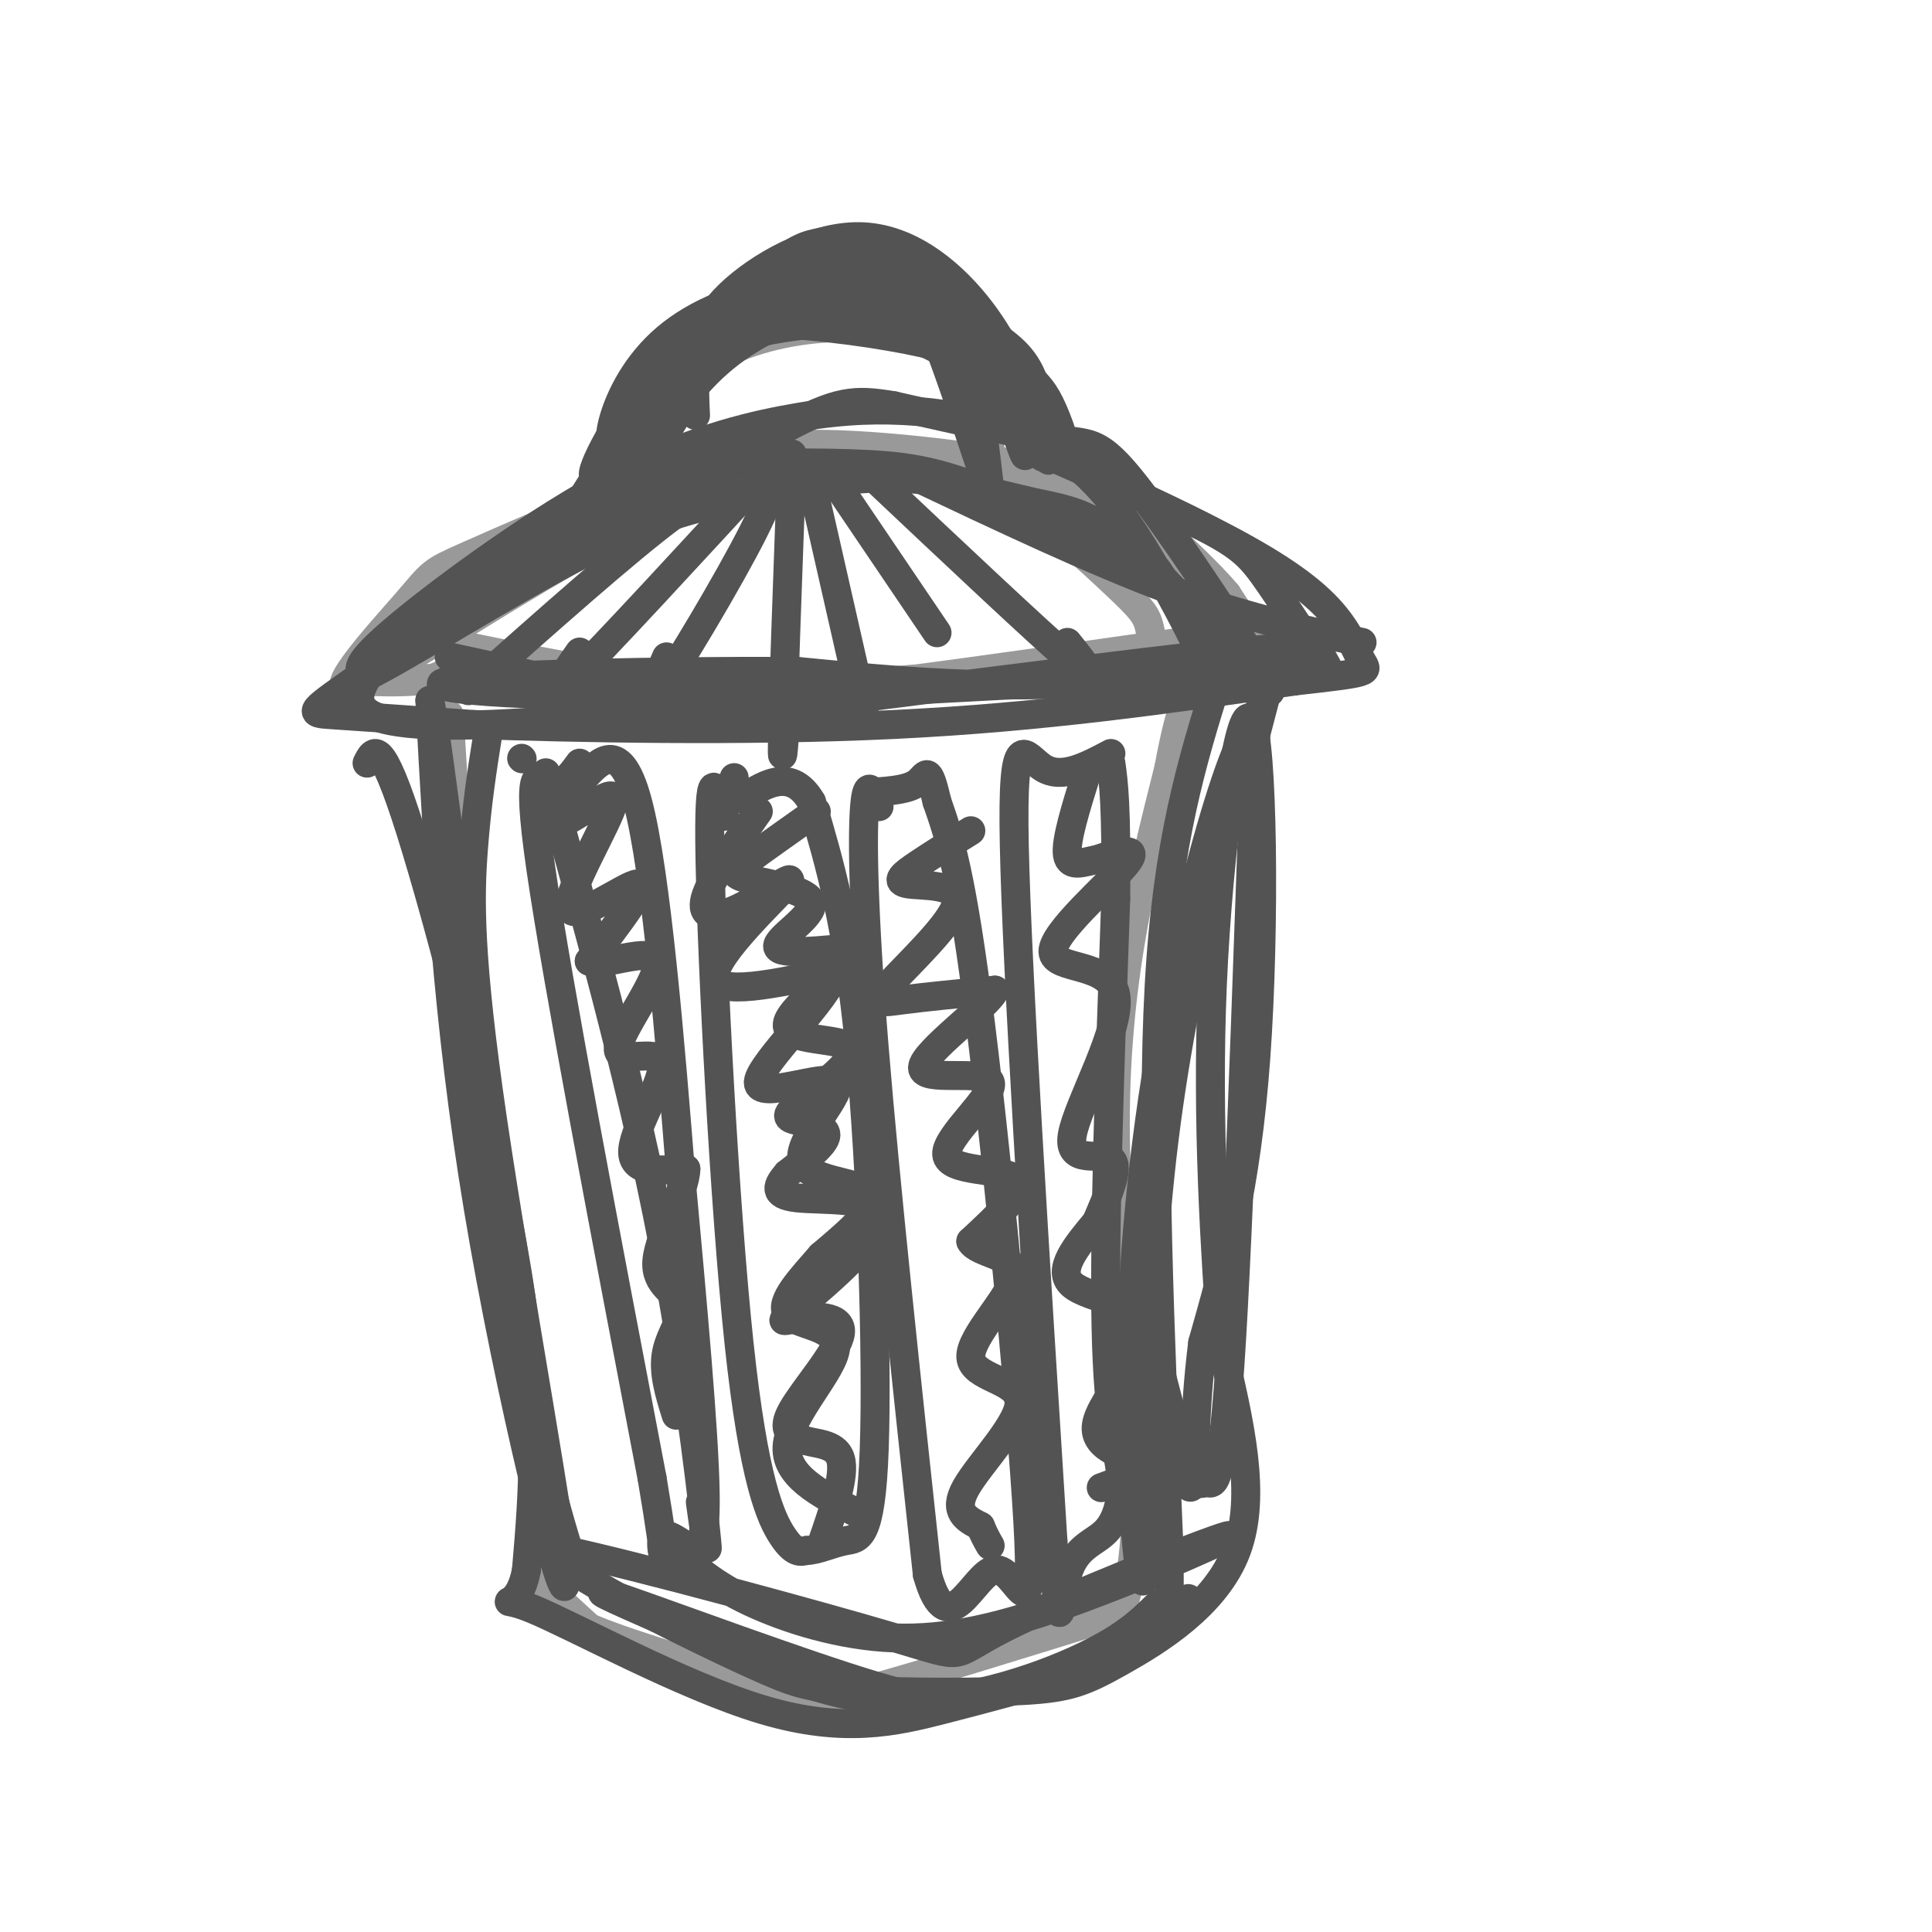 <svg viewBox='0 0 400 400' version='1.1' xmlns='http://www.w3.org/2000/svg' xmlns:xlink='http://www.w3.org/1999/xlink'><g fill='none' stroke='rgb(153,153,153)' stroke-width='6' stroke-linecap='round' stroke-linejoin='round'><path d='M93,148c2.083,35.000 4.167,70.000 8,98c3.833,28.000 9.417,49.000 15,70'/><path d='M116,316c1.000,12.889 -4.000,10.111 -4,11c0.000,0.889 5.000,5.444 10,10'/><path d='M122,337c9.357,4.012 27.750,9.042 37,12c9.250,2.958 9.357,3.845 20,1c10.643,-2.845 31.821,-9.423 53,-16'/><path d='M232,334c7.533,-20.044 -0.133,-62.156 -1,-95c-0.867,-32.844 5.067,-56.422 11,-80'/><path d='M242,159c3.000,-16.333 5.000,-17.167 7,-18'/><path d='M249,141c1.167,-3.500 0.583,-3.250 0,-3'/><path d='M254,132c-30.875,6.036 -61.750,12.071 -93,11c-31.250,-1.071 -62.875,-9.250 -69,-10c-6.125,-0.750 13.250,5.929 29,9c15.750,3.071 27.875,2.536 40,2'/><path d='M161,144c29.571,-2.952 83.500,-11.333 91,-12c7.500,-0.667 -31.429,6.381 -68,9c-36.571,2.619 -70.786,0.810 -105,-1'/><path d='M79,140c-15.133,0.333 -0.467,1.667 7,1c7.467,-0.667 7.733,-3.333 8,-6'/><path d='M78,140c5.672,-6.450 11.344,-12.900 20,-20c8.656,-7.100 20.297,-14.852 29,-19c8.703,-4.148 14.469,-4.694 26,-5c11.531,-0.306 28.827,-0.372 41,1c12.173,1.372 19.222,4.182 25,6c5.778,1.818 10.287,2.643 18,9c7.713,6.357 18.632,18.245 22,21c3.368,2.755 -0.816,-3.622 -5,-10'/><path d='M254,123c-3.700,-4.448 -10.450,-10.568 -15,-15c-4.550,-4.432 -6.899,-7.176 -19,-10c-12.101,-2.824 -33.952,-5.726 -49,-6c-15.048,-0.274 -23.292,2.081 -36,7c-12.708,4.919 -29.880,12.401 -38,16c-8.120,3.599 -7.187,3.315 -13,10c-5.813,6.685 -18.373,20.338 -10,17c8.373,-3.338 37.678,-23.668 59,-34c21.322,-10.332 34.661,-10.666 48,-11'/><path d='M181,97c12.255,-1.614 18.891,-0.148 27,5c8.109,5.148 17.689,13.978 23,19c5.311,5.022 6.353,6.237 7,9c0.647,2.763 0.899,7.075 1,8c0.101,0.925 0.050,-1.538 0,-4'/><path d='M127,97c5.273,-7.944 10.545,-15.888 18,-21c7.455,-5.112 17.091,-7.391 25,-8c7.909,-0.609 14.091,0.451 18,1c3.909,0.549 5.545,0.585 8,5c2.455,4.415 5.727,13.207 9,22'/><path d='M205,96c0.833,-0.500 -1.585,-12.749 -3,-19c-1.415,-6.251 -1.825,-6.504 -8,-8c-6.175,-1.496 -18.113,-4.235 -25,-5c-6.887,-0.765 -8.722,0.444 -13,4c-4.278,3.556 -10.998,9.457 -15,13c-4.002,3.543 -5.286,4.726 -6,8c-0.714,3.274 -0.857,8.637 -1,14'/></g>
<g fill='none' stroke='rgb(83,83,83)' stroke-width='6' stroke-linecap='round' stroke-linejoin='round'><path d='M113,160c8.578,31.089 17.156,62.178 23,91c5.844,28.822 8.956,55.378 10,65c1.044,9.622 0.022,2.311 -1,-5'/><path d='M120,158c-1.800,2.489 -3.600,4.978 -6,4c-2.400,-0.978 -5.400,-5.422 -2,18c3.400,23.422 13.200,74.711 23,126'/><path d='M135,306c3.788,22.408 1.758,15.429 2,13c0.242,-2.429 2.758,-0.308 5,1c2.242,1.308 4.212,1.802 4,-11c-0.212,-12.802 -2.606,-38.901 -5,-65'/><path d='M141,244c-2.179,-27.429 -5.125,-63.500 -9,-78c-3.875,-14.500 -8.679,-7.429 -12,-4c-3.321,3.429 -5.161,3.214 -7,3'/><path d='M150,169c-1.708,-6.333 -3.417,-12.667 -3,9c0.417,21.667 2.958,71.333 6,100c3.042,28.667 6.583,36.333 9,40c2.417,3.667 3.708,3.333 5,3'/><path d='M167,321c2.206,0.002 5.220,-1.494 8,-2c2.780,-0.506 5.325,-0.021 6,-19c0.675,-18.979 -0.522,-57.423 -3,-83c-2.478,-25.577 -6.239,-38.289 -10,-51'/><path d='M168,166c-4.578,-7.978 -11.022,-2.422 -14,-1c-2.978,1.422 -2.489,-1.289 -2,-4'/><path d='M182,167c-1.244,-3.133 -2.489,-6.267 -3,0c-0.511,6.267 -0.289,21.933 2,50c2.289,28.067 6.644,68.533 11,109'/><path d='M192,326c4.317,15.440 9.611,-0.459 14,-1c4.389,-0.541 7.874,14.278 7,-6c-0.874,-20.278 -6.107,-75.651 -10,-107c-3.893,-31.349 -6.447,-38.675 -9,-46'/><path d='M194,166c-1.889,-8.133 -2.111,-5.467 -4,-4c-1.889,1.467 -5.444,1.733 -9,2'/><path d='M230,156c-5.067,2.689 -10.133,5.378 -14,3c-3.867,-2.378 -6.533,-9.822 -6,16c0.533,25.822 4.267,84.911 8,144'/><path d='M218,319c1.495,24.266 1.232,12.930 3,7c1.768,-5.930 5.567,-6.456 8,-9c2.433,-2.544 3.501,-7.108 3,-12c-0.501,-4.892 -2.572,-10.112 -3,-30c-0.428,-19.888 0.786,-54.444 2,-89'/><path d='M231,186c0.167,-19.500 -0.417,-23.750 -1,-28'/><path d='M108,157c0.000,0.000 0.100,0.100 0.1,0.1'/><path d='M120,160c-1.393,0.694 -2.786,1.387 -4,4c-1.214,2.613 -2.248,7.145 1,6c3.248,-1.145 10.778,-7.967 10,-4c-0.778,3.967 -9.863,18.722 -9,22c0.863,3.278 11.675,-4.921 14,-5c2.325,-0.079 -3.838,7.960 -10,16'/><path d='M122,199c2.291,1.358 13.017,-3.247 14,0c0.983,3.247 -7.778,14.344 -8,18c-0.222,3.656 8.094,-0.131 9,3c0.906,3.131 -5.598,13.180 -6,18c-0.402,4.820 5.299,4.410 11,4'/><path d='M142,242c-0.014,4.494 -5.550,13.730 -6,19c-0.450,5.270 4.187,6.573 5,9c0.813,2.427 -2.196,5.979 -3,10c-0.804,4.021 0.598,8.510 2,13'/><path d='M169,168c-5.440,3.853 -10.880,7.707 -14,10c-3.120,2.293 -3.919,3.027 0,4c3.919,0.973 12.555,2.185 13,5c0.445,2.815 -7.301,7.233 -7,9c0.301,1.767 8.651,0.884 17,0'/><path d='M178,196c-1.706,3.484 -14.471,12.192 -15,16c-0.529,3.808 11.179,2.714 13,5c1.821,2.286 -6.244,7.953 -10,11c-3.756,3.047 -3.204,3.474 -1,4c2.204,0.526 6.058,1.150 6,3c-0.058,1.850 -4.029,4.925 -8,8'/><path d='M163,243c-2.058,2.406 -3.205,4.421 2,5c5.205,0.579 16.760,-0.277 17,4c0.240,4.277 -10.836,13.688 -16,18c-5.164,4.313 -4.415,3.527 -1,3c3.415,-0.527 9.496,-0.796 9,3c-0.496,3.796 -7.570,11.656 -10,16c-2.430,4.344 -0.215,5.172 2,6'/><path d='M166,298c2.267,1.022 6.933,0.578 8,4c1.067,3.422 -1.467,10.711 -4,18'/><path d='M157,168c-4.979,7.077 -9.959,14.153 -11,18c-1.041,3.847 1.855,4.464 7,2c5.145,-2.464 12.539,-8.010 10,-5c-2.539,3.010 -15.011,14.574 -15,19c0.011,4.426 12.506,1.713 25,-1'/><path d='M173,201c-0.909,5.296 -15.683,19.035 -16,23c-0.317,3.965 13.822,-1.844 16,0c2.178,1.844 -7.606,11.343 -7,16c0.606,4.657 11.602,4.474 14,7c2.398,2.526 -3.801,7.763 -10,13'/><path d='M170,260c-3.943,4.579 -8.799,9.526 -7,12c1.799,2.474 10.254,2.474 10,7c-0.254,4.526 -9.215,13.579 -10,20c-0.785,6.421 6.608,10.211 14,14'/><path d='M201,172c-4.007,2.496 -8.015,4.992 -11,7c-2.985,2.008 -4.949,3.527 -2,4c2.949,0.473 10.811,-0.100 10,4c-0.811,4.100 -10.295,12.873 -14,17c-3.705,4.127 -1.630,3.608 3,3c4.630,-0.608 11.815,-1.304 19,-2'/><path d='M206,205c-1.521,3.366 -14.825,12.780 -15,16c-0.175,3.220 12.778,0.244 14,3c1.222,2.756 -9.286,11.242 -9,15c0.286,3.758 11.368,2.788 14,5c2.632,2.212 -3.184,7.606 -9,13'/><path d='M201,257c1.404,2.641 9.415,2.744 9,7c-0.415,4.256 -9.256,12.667 -9,17c0.256,4.333 9.607,4.590 10,9c0.393,4.410 -8.174,12.974 -11,18c-2.826,5.026 0.087,6.513 3,8'/><path d='M203,316c0.833,2.000 1.417,3.000 2,4'/><path d='M228,308c4.831,-1.762 9.662,-3.525 8,-5c-1.662,-1.475 -9.817,-2.663 -9,-8c0.817,-5.337 10.604,-14.821 10,-20c-0.604,-5.179 -11.601,-6.051 -15,-9c-3.399,-2.949 0.801,-7.974 5,-13'/><path d='M227,253c2.160,-5.105 5.060,-11.367 3,-13c-2.060,-1.633 -9.080,1.364 -8,-5c1.080,-6.364 10.258,-22.087 9,-29c-1.258,-6.913 -12.954,-5.015 -13,-9c-0.046,-3.985 11.558,-13.853 15,-18c3.442,-4.147 -1.279,-2.574 -6,-1'/><path d='M227,178c-2.444,0.378 -5.556,1.822 -6,-1c-0.444,-2.822 1.778,-9.911 4,-17'/><path d='M252,141c-5.167,16.583 -10.333,33.167 -12,63c-1.667,29.833 0.167,72.917 2,116'/><path d='M242,320c0.275,20.388 -0.038,13.359 -1,12c-0.962,-1.359 -2.573,2.954 -11,8c-8.427,5.046 -23.671,10.827 -37,12c-13.329,1.173 -24.742,-2.261 -38,-8c-13.258,-5.739 -28.359,-13.783 -35,-18c-6.641,-4.217 -4.820,-4.609 -3,-5'/><path d='M117,321c14.397,3.065 51.891,13.227 68,18c16.109,4.773 10.835,4.158 23,-2c12.165,-6.158 41.771,-17.857 46,-19c4.229,-1.143 -16.918,8.271 -33,14c-16.082,5.729 -27.099,7.773 -38,7c-10.901,-0.773 -21.686,-4.364 -29,-8c-7.314,-3.636 -11.157,-7.318 -15,-11'/><path d='M101,152c-1.139,7.166 -2.278,14.332 -3,24c-0.722,9.668 -1.029,21.839 4,56c5.029,34.161 15.392,90.313 15,96c-0.392,5.687 -11.541,-39.089 -18,-78c-6.459,-38.911 -8.230,-71.955 -10,-105'/><path d='M89,145c1.378,6.333 9.822,74.667 16,115c6.178,40.333 10.089,52.667 14,65'/><path d='M261,147c-2.118,2.685 -4.237,5.370 -8,17c-3.763,11.630 -9.172,32.206 -13,55c-3.828,22.794 -6.075,47.807 -6,71c0.075,23.193 2.474,44.567 3,35c0.526,-9.567 -0.820,-50.076 4,-89c4.820,-38.924 15.806,-76.264 20,-90c4.194,-13.736 1.597,-3.868 -1,6'/><path d='M260,152c-1.026,27.451 -3.089,93.080 -5,125c-1.911,31.920 -3.668,30.132 -5,30c-1.332,-0.132 -2.238,1.391 -4,-3c-1.762,-4.391 -4.381,-14.695 -7,-25'/><path d='M93,136c17.493,3.804 34.986,7.608 42,10c7.014,2.392 3.550,3.373 31,0c27.450,-3.373 85.813,-11.100 101,-12c15.187,-0.900 -12.804,5.029 -37,7c-24.196,1.971 -44.598,-0.014 -65,-2'/><path d='M165,139c-27.616,-0.115 -64.155,0.598 -72,2c-7.845,1.402 13.003,3.493 51,3c37.997,-0.493 93.142,-3.569 100,-4c6.858,-0.431 -34.571,1.785 -76,4'/><path d='M168,144c-33.830,3.262 -80.405,9.416 -91,4c-10.595,-5.416 14.791,-22.401 30,-33c15.209,-10.599 20.242,-14.810 31,-17c10.758,-2.190 27.243,-2.359 38,-2c10.757,0.359 15.788,1.245 24,4c8.212,2.755 19.606,7.377 31,12'/><path d='M231,112c6.722,2.986 8.028,4.453 11,10c2.972,5.547 7.610,15.176 6,12c-1.610,-3.176 -9.467,-19.156 -17,-29c-7.533,-9.844 -14.743,-13.553 -22,-16c-7.257,-2.447 -14.561,-3.631 -22,-4c-7.439,-0.369 -15.015,0.076 -25,2c-9.985,1.924 -22.381,5.326 -38,14c-15.619,8.674 -34.463,22.621 -43,30c-8.537,7.379 -6.769,8.189 -5,9'/><path d='M76,140c7.544,-3.626 28.904,-17.192 44,-25c15.096,-7.808 23.927,-9.859 34,-12c10.073,-2.141 21.388,-4.372 32,-4c10.612,0.372 20.520,3.348 28,5c7.480,1.652 12.532,1.978 23,12c10.468,10.022 26.352,29.738 26,27c-0.352,-2.738 -16.941,-27.929 -26,-40c-9.059,-12.071 -10.588,-11.020 -18,-12c-7.412,-0.980 -20.706,-3.990 -34,-7'/><path d='M185,84c-8.105,-1.351 -11.368,-1.228 -23,5c-11.632,6.228 -31.632,18.561 -40,22c-8.368,3.439 -5.105,-2.018 -2,-7c3.105,-4.982 6.053,-9.491 9,-14'/><path d='M135,104c-2.715,-0.107 -5.430,-0.215 -3,-6c2.430,-5.785 10.006,-17.249 16,-26c5.994,-8.751 10.406,-14.789 14,-18c3.594,-3.211 6.369,-3.595 9,-4c2.631,-0.405 5.118,-0.830 9,1c3.882,1.830 9.161,5.916 13,10c3.839,4.084 6.240,8.167 8,15c1.760,6.833 2.880,16.417 4,26'/><path d='M205,102c-2.270,-5.270 -9.945,-31.445 -16,-43c-6.055,-11.555 -10.489,-8.489 -16,-6c-5.511,2.489 -12.099,4.401 -16,6c-3.901,1.599 -5.115,2.885 -8,8c-2.885,5.115 -7.443,14.057 -12,23'/><path d='M151,103c-1.500,-1.333 -3.000,-2.667 -12,4c-9.000,6.667 -25.500,21.333 -42,36'/><path d='M161,95c-18.083,19.667 -36.167,39.333 -43,46c-6.833,6.667 -2.417,0.333 2,-6'/><path d='M160,95c0.578,2.378 1.156,4.756 -4,15c-5.156,10.244 -16.044,28.356 -20,34c-3.956,5.644 -0.978,-1.178 2,-8'/><path d='M164,94c-0.917,25.333 -1.833,50.667 -2,59c-0.167,8.333 0.417,-0.333 1,-9'/><path d='M169,104c0.000,0.000 10.000,44.000 10,44'/><path d='M171,97c0.000,0.000 23.000,34.000 23,34'/><path d='M180,98c17.583,16.583 35.167,33.167 42,39c6.833,5.833 2.917,0.917 -1,-4'/><path d='M188,98c19.167,9.083 38.333,18.167 54,24c15.667,5.833 27.833,8.417 40,11'/><path d='M144,86c-0.147,-2.968 -0.293,-5.936 0,-10c0.293,-4.064 1.027,-9.223 7,-15c5.973,-5.777 17.185,-12.171 27,-12c9.815,0.171 18.233,6.906 24,14c5.767,7.094 8.884,14.547 12,22'/><path d='M214,85c3.000,6.833 4.501,12.916 0,8c-4.501,-4.916 -15.005,-20.830 -21,-28c-5.995,-7.170 -7.482,-5.595 -10,-5c-2.518,0.595 -6.067,0.211 -11,0c-4.933,-0.211 -11.251,-0.249 -19,8c-7.749,8.249 -16.928,24.785 -20,30c-3.072,5.215 -0.036,-0.893 3,-7'/><path d='M136,91c2.513,-4.295 7.297,-11.534 14,-17c6.703,-5.466 15.327,-9.161 23,-11c7.673,-1.839 14.396,-1.823 21,1c6.604,2.823 13.090,8.453 17,12c3.910,3.547 5.244,5.010 7,9c1.756,3.990 3.935,10.508 0,6c-3.935,-4.508 -13.982,-20.044 -22,-28c-8.018,-7.956 -14.005,-8.334 -17,-9c-2.995,-0.666 -2.999,-1.619 -7,1c-4.001,2.619 -12.001,8.809 -20,15'/><path d='M152,70c-8.195,9.264 -18.681,24.923 -22,26c-3.319,1.077 0.531,-12.429 6,-20c5.469,-7.571 12.557,-9.208 23,-9c10.443,0.208 24.243,2.262 32,4c7.757,1.738 9.473,3.160 14,8c4.527,4.840 11.865,13.097 14,15c2.135,1.903 -0.932,-2.549 -4,-7'/><path d='M215,87c-2.788,-5.594 -7.758,-16.079 -16,-22c-8.242,-5.921 -19.755,-7.279 -27,-8c-7.245,-0.721 -10.222,-0.806 -17,6c-6.778,6.806 -17.359,20.502 -23,26c-5.641,5.498 -6.343,2.796 -5,-2c1.343,-4.796 4.731,-11.688 11,-17c6.269,-5.312 15.419,-9.046 25,-10c9.581,-0.954 19.595,0.870 27,5c7.405,4.130 12.203,10.565 17,17'/><path d='M207,82c4.121,6.438 5.922,14.032 5,12c-0.922,-2.032 -4.567,-13.692 -8,-21c-3.433,-7.308 -6.653,-10.266 -11,-13c-4.347,-2.734 -9.820,-5.244 -13,-6c-3.180,-0.756 -4.068,0.242 -8,1c-3.932,0.758 -10.910,1.275 -21,11c-10.090,9.725 -23.294,28.657 -27,32c-3.706,3.343 2.084,-8.902 8,-16c5.916,-7.098 11.958,-9.049 18,-11'/><path d='M150,71c6.379,-2.529 13.326,-3.350 19,-4c5.674,-0.650 10.074,-1.129 18,2c7.926,3.129 19.378,9.864 25,16c5.622,6.136 5.415,11.672 5,10c-0.415,-1.672 -1.039,-10.551 -3,-16c-1.961,-5.449 -5.259,-7.467 -10,-11c-4.741,-3.533 -10.926,-8.581 -16,-10c-5.074,-1.419 -9.037,0.790 -13,3'/><path d='M150,100c-5.911,0.396 -11.821,0.791 -14,0c-2.179,-0.791 -0.625,-2.769 -12,5c-11.375,7.769 -35.678,25.284 -48,34c-12.322,8.716 -12.663,8.633 -7,9c5.663,0.367 17.332,1.183 29,2'/><path d='M98,150c20.156,0.711 56.044,1.489 87,0c30.956,-1.489 56.978,-5.244 83,-9'/><path d='M268,141c16.209,-1.816 15.230,-1.857 14,-4c-1.230,-2.143 -2.711,-6.389 -7,-11c-4.289,-4.611 -11.385,-9.588 -24,-16c-12.615,-6.412 -30.747,-14.261 -37,-17c-6.253,-2.739 -0.626,-0.370 5,2'/><path d='M219,95c6.920,3.059 21.721,9.707 30,14c8.279,4.293 10.037,6.233 14,12c3.963,5.767 10.132,15.362 12,18c1.868,2.638 -0.566,-1.681 -3,-6'/><path d='M76,158c1.400,-2.822 2.800,-5.644 9,14c6.200,19.644 17.200,61.756 22,91c4.800,29.244 3.400,45.622 2,62'/><path d='M109,325c-1.866,10.153 -7.531,4.536 1,8c8.531,3.464 31.258,16.010 48,21c16.742,4.990 27.498,2.426 37,0c9.502,-2.426 17.751,-4.713 26,-7'/><path d='M221,347c10.636,-5.395 24.226,-15.382 25,-16c0.774,-0.618 -11.268,8.133 -21,13c-9.732,4.867 -17.155,5.851 -22,7c-4.845,1.149 -7.112,2.463 -22,-2c-14.888,-4.463 -42.397,-14.704 -52,-18c-9.603,-3.296 -1.302,0.352 7,4'/><path d='M136,335c5.633,2.877 16.216,8.069 23,11c6.784,2.931 9.768,3.600 19,4c9.232,0.400 24.712,0.530 34,0c9.288,-0.530 12.385,-1.720 20,-6c7.615,-4.280 19.747,-11.652 24,-23c4.253,-11.348 0.626,-26.674 -3,-42'/><path d='M253,279c-1.351,-19.222 -3.228,-46.276 -2,-75c1.228,-28.724 5.561,-59.118 8,-55c2.439,4.118 2.982,42.748 1,70c-1.982,27.252 -6.491,43.126 -11,59'/><path d='M249,278c-1.978,15.889 -1.422,26.111 -2,29c-0.578,2.889 -2.289,-1.556 -4,-6'/></g>
</svg>